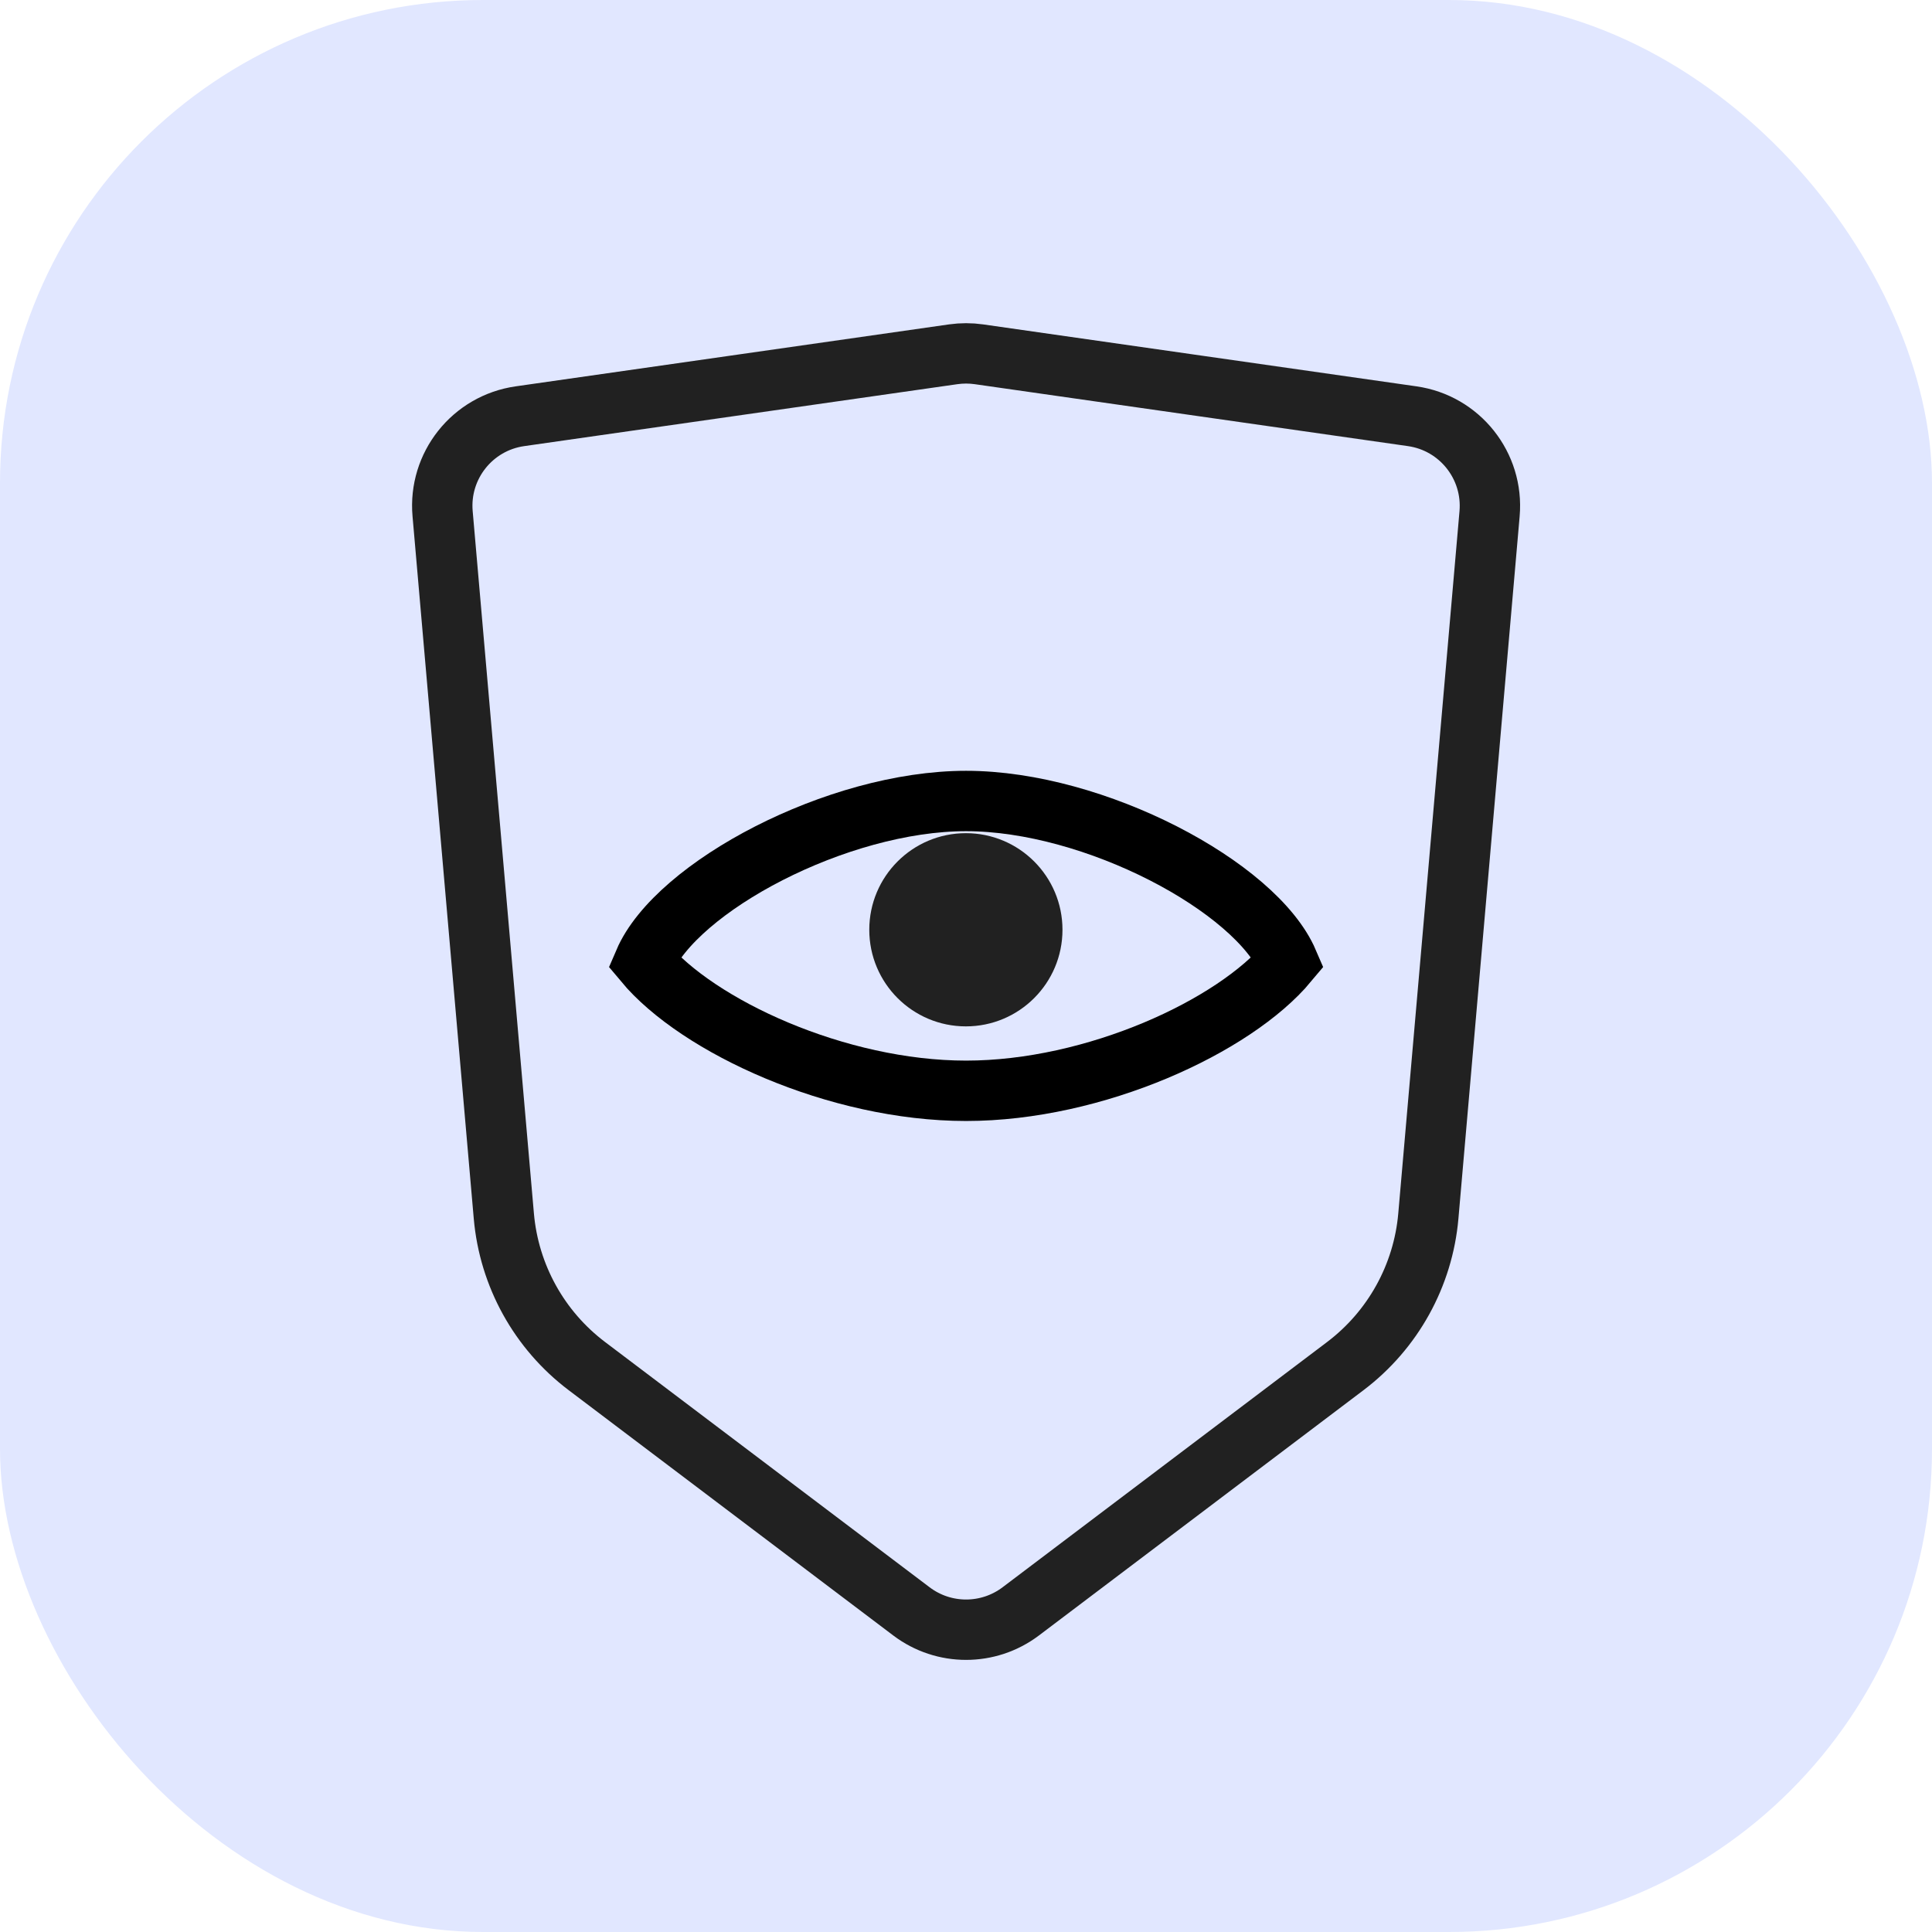 <?xml version="1.0" encoding="UTF-8"?>
<svg xmlns="http://www.w3.org/2000/svg" width="32" height="32" viewBox="0 0 32 32" fill="none">
  <rect width="32" height="32" rx="8" fill="#E1E7FF"></rect>
  <path d="M16.001 13.267C13.868 13.267 11.201 14.689 10.668 15.933C11.557 17 13.868 18.067 16.001 18.067C18.135 18.067 20.446 17 21.335 15.933C20.801 14.689 18.135 13.267 16.001 13.267Z" stroke="black"></path>
  <circle cx="15.998" cy="15.4" r="1.6" fill="#212121"></circle>
  <path d="M7.331 8.509C7.261 7.715 7.824 7.006 8.613 6.894L15.789 5.868C15.93 5.848 16.073 5.848 16.213 5.868L23.39 6.894C24.178 7.006 24.741 7.715 24.672 8.509L23.658 20.14C23.572 21.127 23.071 22.031 22.281 22.628L16.906 26.69C16.37 27.094 15.632 27.094 15.097 26.69L9.722 22.628C8.931 22.031 8.431 21.127 8.345 20.14L7.331 8.509Z" stroke="#212121"></path>
</svg>
